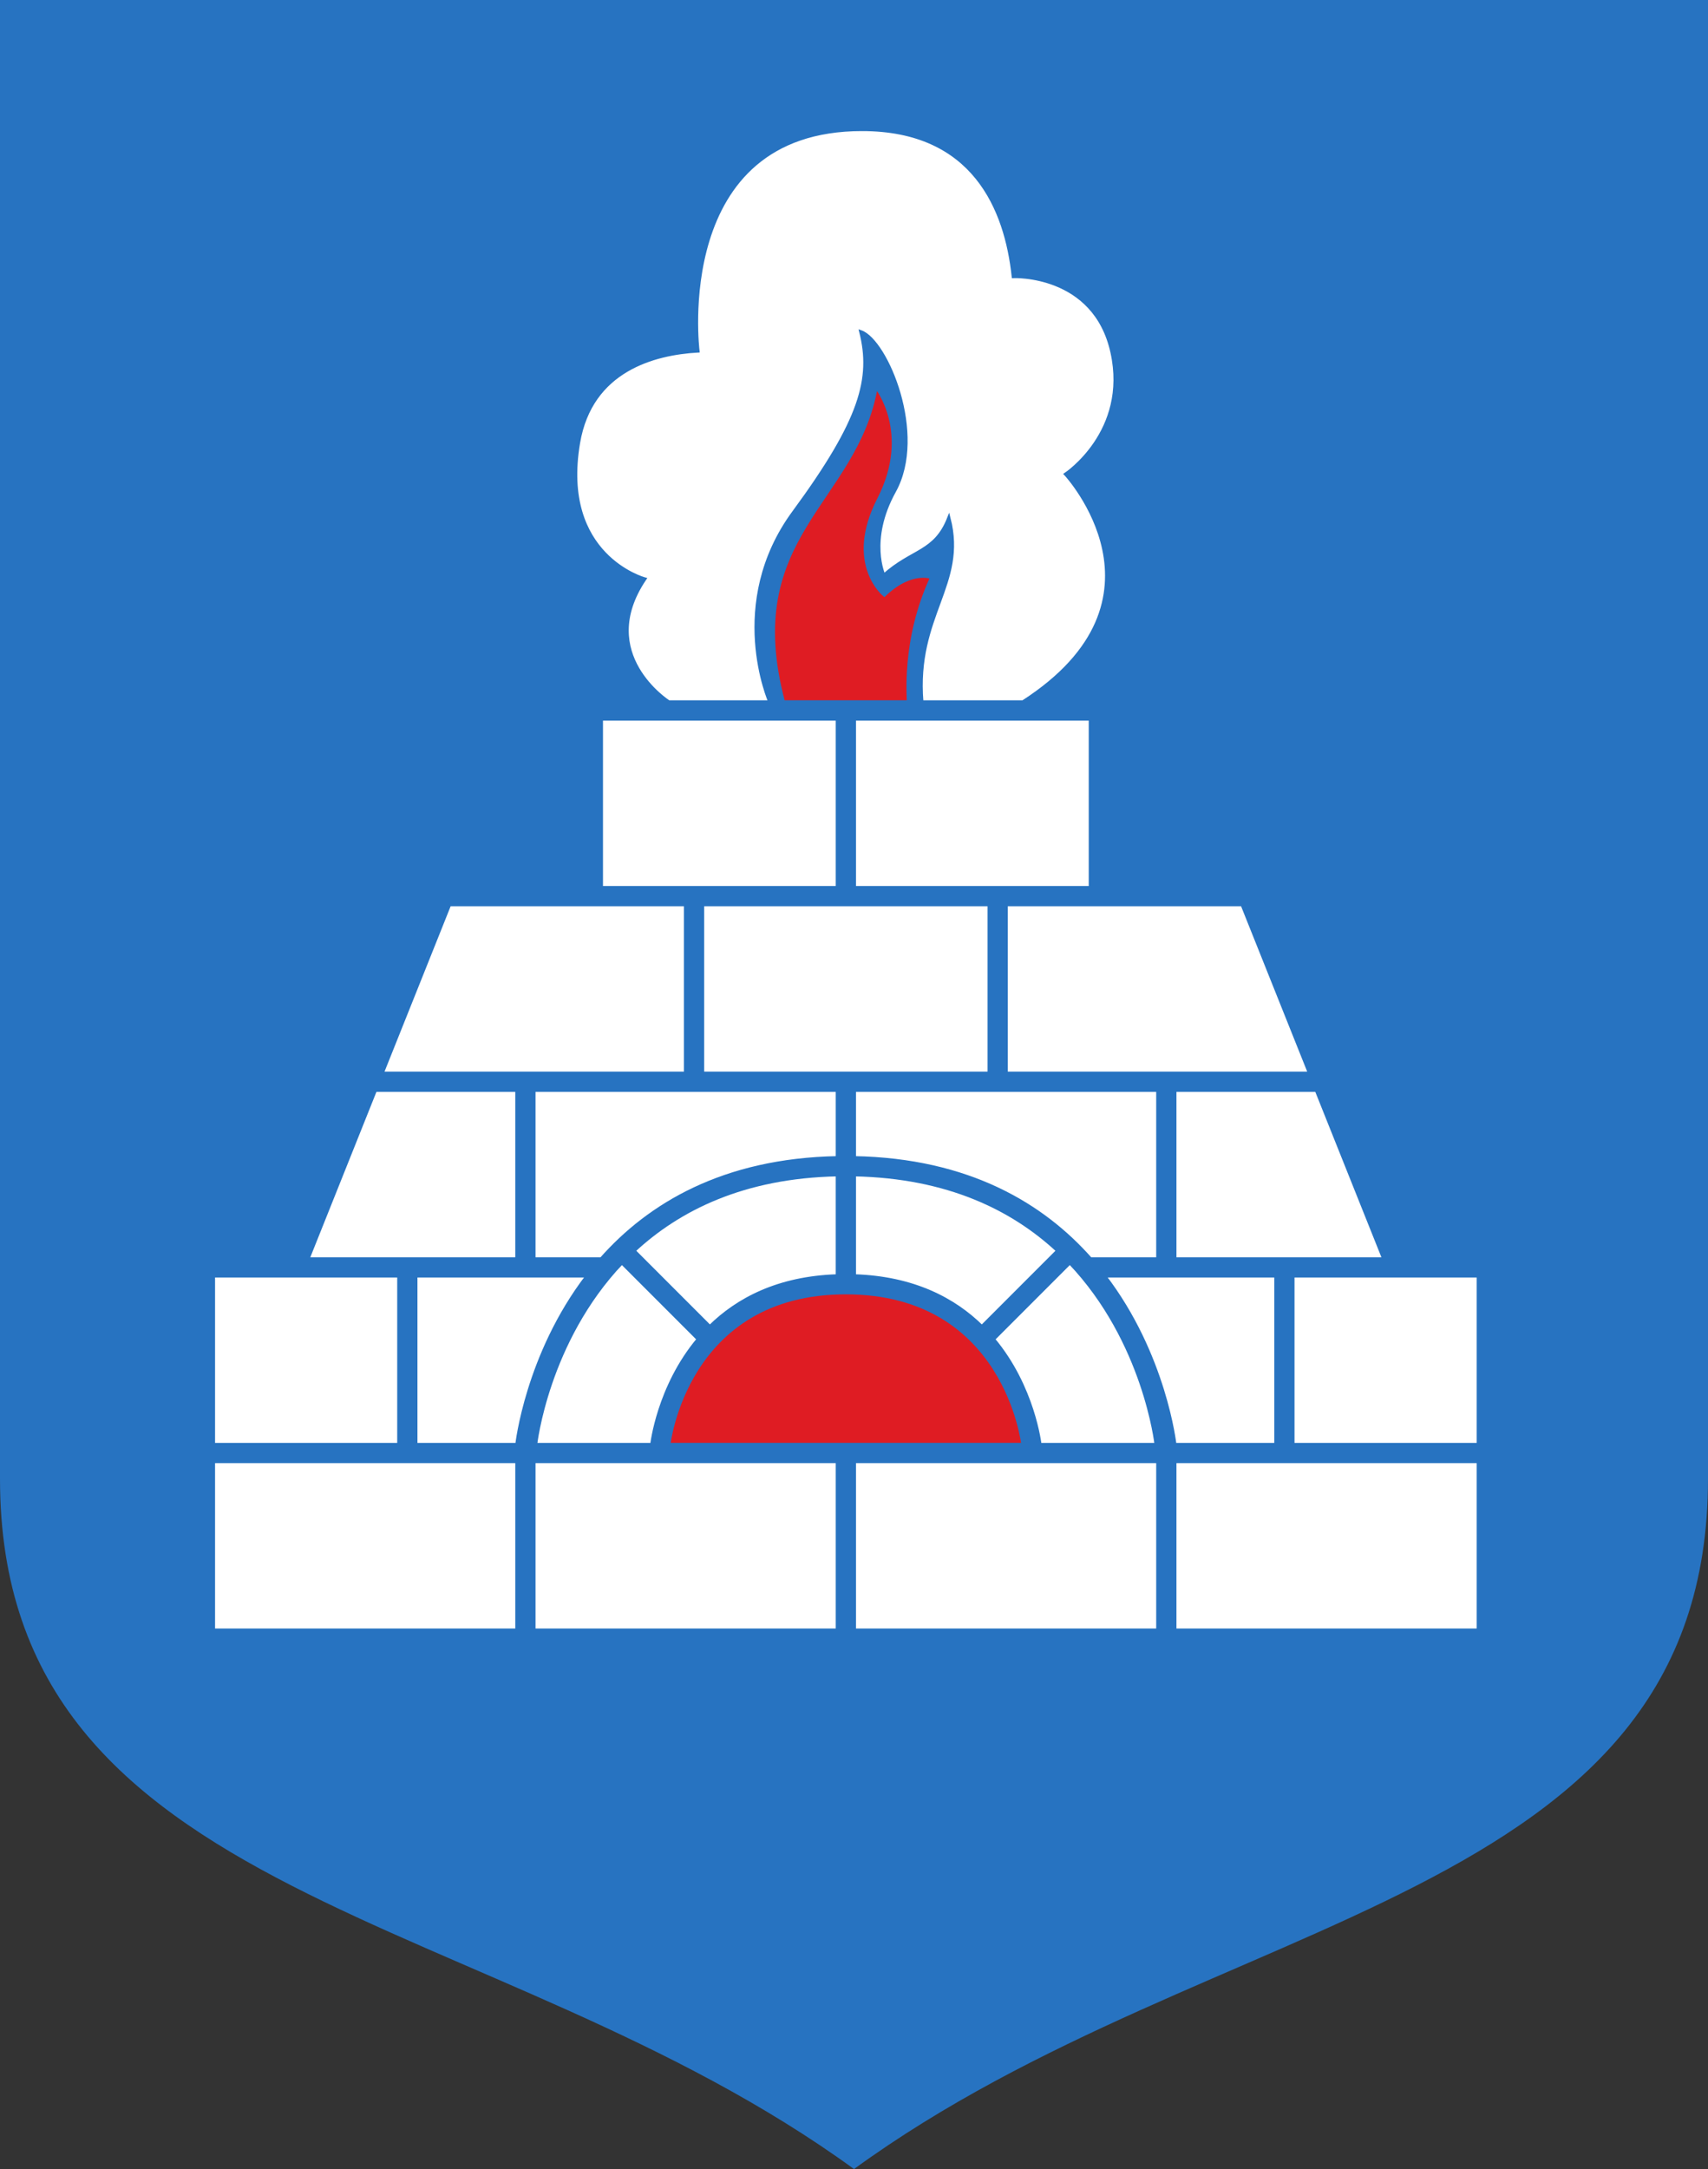 <?xml version="1.0" encoding="UTF-8" standalone="no"?>
<!-- Created with Inkscape (http://www.inkscape.org/) -->

<svg
   xmlns:dc="http://purl.org/dc/elements/1.1/"
   xmlns:cc="http://creativecommons.org/ns#"
   xmlns:rdf="http://www.w3.org/1999/02/22-rdf-syntax-ns#"
   xmlns:svg="http://www.w3.org/2000/svg"
   xmlns="http://www.w3.org/2000/svg"
   xmlns:sodipodi="http://sodipodi.sourceforge.net/DTD/sodipodi-0.dtd"
   xmlns:inkscape="http://www.inkscape.org/namespaces/inkscape"
   width="520"
   height="660"
   id="svg2"
   version="1.1"
   inkscape:version="0.48.5 r10040"
   sodipodi:docname="svg.svg">
  <rect width="100%" height="100%" fill="#333333" stroke="none"/>
  <defs
     id="defs4" />
  <sodipodi:namedview
     id="base"
     pagecolor="#f6f3f1"
     bordercolor="#666666"
     borderopacity="1.0"
     inkscape:pageopacity="0"
     inkscape:pageshadow="2"
     inkscape:zoom="1"
     inkscape:cx="288.83383"
     inkscape:cy="360.79063"
     inkscape:document-units="px"
     inkscape:current-layer="layer1"
     showgrid="false"
     showborder="true"
     inkscape:window-width="1920"
     inkscape:window-height="1017"
     inkscape:window-x="-8"
     inkscape:window-y="-8"
     inkscape:window-maximized="1"
     fit-margin-top="0"
     fit-margin-left="0"
     fit-margin-right="0"
     fit-margin-bottom="0">
    <inkscape:grid
       type="xygrid"
       id="grid2993"
       empspacing="5"
       visible="true"
       enabled="true"
       snapvisiblegridlinesonly="true"
       originx="-80px"
       originy="-200px" />
  </sodipodi:namedview>
  <g
     inkscape:label="Layer 1"
     inkscape:groupmode="layer"
     id="layer1"
     transform="translate(-80,-192.362)">
    <g
       id="g3900">
      <path
         style="color:#000000;fill:#2773c1;fill-opacity:1;stroke:none;stroke-width:1;marker:none;visibility:visible;display:inline;overflow:visible;enable-background:accumulate"
         d="m 600,642.362 c 0,-82.462 0,-450 0,-450 l -520,0 c 0,0 0,367.538 0,450 0,130 150,130 260,210 110,-80 260,-80 260,-210 z"
         id="path2997"
         inkscape:connector-curvature="0"
         sodipodi:nodetypes="sccscs" />
      <g
         style="stroke:#2773c1;stroke-opacity:1"
         transform="matrix(1.027,0,0,1.027,-9.091,-12.392)"
         id="g3882">
        <path
           inkscape:connector-curvature="0"
           style="fill:#ffffff;fill-opacity:1;fill-rule:evenodd;stroke:#2773c1;stroke-opacity:1"
           d="m 265,412.375 0,50 70,0 0,-50 -70,0 z m 75,0 0,50 70,0 0,-50 -70,0 z m -120,55 -20,50 90,0 0,-50 -70,0 z m 75,0 0,50 85,0 0,-50 -85,0 z m 90,0 0,50 90,0 -20,-50 -70,0 z m -187,55 -20,50 62,0 0,-50 -42,0 z m 47,0 0,50 20,0 c 14.135,-15.967 36.09,-29.336 70,-29.969 l 0,-20.031 -90,0 z m 95,0 0,20.031 c 33.91,0.633 55.865,14.002 70,29.969 l 20,0 0,-50 -90,0 z m 95,0 0,50 62,0 -20,-50 -42,0 z m -285,55 0,50 55,0 0,-50 -55,0 z m 60,0 0,50 30,0 c 0,0 2.908,-26.574 20.875,-50 l -50.875,0 z m 204.125,0 c 17.967,23.426 20.875,50 20.875,50 l 30,0 0,-50 -50.875,0 z m 55.875,0 0,50 55,0 0,-50 -55,0 z m -320,55 0,50 90,0 0,-50 -90,0 z m 95,0 0,50 90,0 0,-50 -90,0 z m 95,0 0,50 90,0 0,-50 -90,0 z m 95,0 0,50 90,0 0,-50 -90,0 z"
           id="rect3767" />
        <path
           inkscape:connector-curvature="0"
           style="fill:#ffffff;fill-opacity:1;fill-rule:evenodd;stroke:#2773c1;stroke-opacity:1"
           d="m 335,547.406 c -27.784,0.547 -47.037,10.155 -60.344,22.531 l 22.531,22.531 c 8.201,-8.07 20.214,-14.506 37.812,-15.062 l 0,-30 z m 5,0 0,30 c 17.599,0.557 29.612,6.993 37.812,15.062 L 400.344,569.938 C 387.037,557.562 367.784,547.953 340,547.406 z m -68.906,26.062 C 248.867,596.815 245.5,627.375 245.5,627.375 l 34.5,0 c 0,0 1.872,-17.032 13.781,-31.219 l -22.688,-22.688 z m 132.812,0 -22.688,22.688 C 393.128,610.342 395,627.375 395,627.375 l 34.5,0 c 0,0 -3.367,-30.56 -25.594,-53.906 z"
           id="path3849" />
        <path
           style="fill:#df1c23;fill-opacity:1;fill-rule:evenodd;stroke:#2773c1;stroke-opacity:1"
           d="m 285,627.362 c 0,0 5,-45 52.5,-45 47.5,0 52.5,45 52.5,45 z"
           id="path3844"
           inkscape:connector-curvature="0"
           sodipodi:nodetypes="czcc" />
        <path
           style="color:#000000;fill:#df1c23;fill-opacity:1;stroke:#2773c1;stroke-width:1;stroke-opacity:1;marker:none;visibility:visible;display:inline;overflow:visible;enable-background:accumulate"
           d="m 318.957,407.349 37.087,0 c 0.179,-0.714 -1.814,-18.149 6.936,-36.899 0,0 -6.039,-2.5 -14.074,5.179 0,0 -11.477,-9.185 -1.626,-28.369 10.179,-19.821 -0.813,-33.28 -0.813,-33.28 -6.035,34.531 -40.678,43.915 -27.509,93.37 z"
           id="path3877"
           inkscape:connector-curvature="0"
           sodipodi:nodetypes="ccccscc" />
        <path
           sodipodi:nodetypes="scscccscscccccscs"
           style="color:#000000;fill:#ffffff;stroke:#2773c1;stroke-width:1;stroke-opacity:1;marker:none;visibility:visible;display:inline;overflow:visible;enable-background:accumulate"
           d="m 342.312,237.706 c -56.964,0 -48.688,65.625 -48.688,65.625 -12.912,0.732 -31.724,5.586 -35.406,27.219 -5.714,33.571 19.625,40.375 19.625,40.375 -15,22.321 7.156,36.438 7.156,36.438 l 30,0 c 0,0 -12.888,-29.098 7.098,-56.252 20.142,-27.366 23.307,-39.658 19.871,-53.405 7.5,2.679 19.224,30.34 9.891,47.196 -8.049,14.538 -3.11,24.961 -3.11,24.961 8.515,-7.661 15.204,-6.627 19.281,-16.969 5.09,19.718 -10.162,28.687 -8.031,54.469 l 30,0 c 47.143,-30.357 12.688,-67.5 12.688,-67.5 0,0 18.929,-12.522 13.75,-36.094 -5.179,-23.571 -29.281,-22.5 -29.281,-22.5 -2.12,-19.802 -11.607,-43.562 -44.844,-43.562 z"
           id="path3879"
           inkscape:connector-curvature="0" />
      </g>
    </g>
  </g>
</svg>
